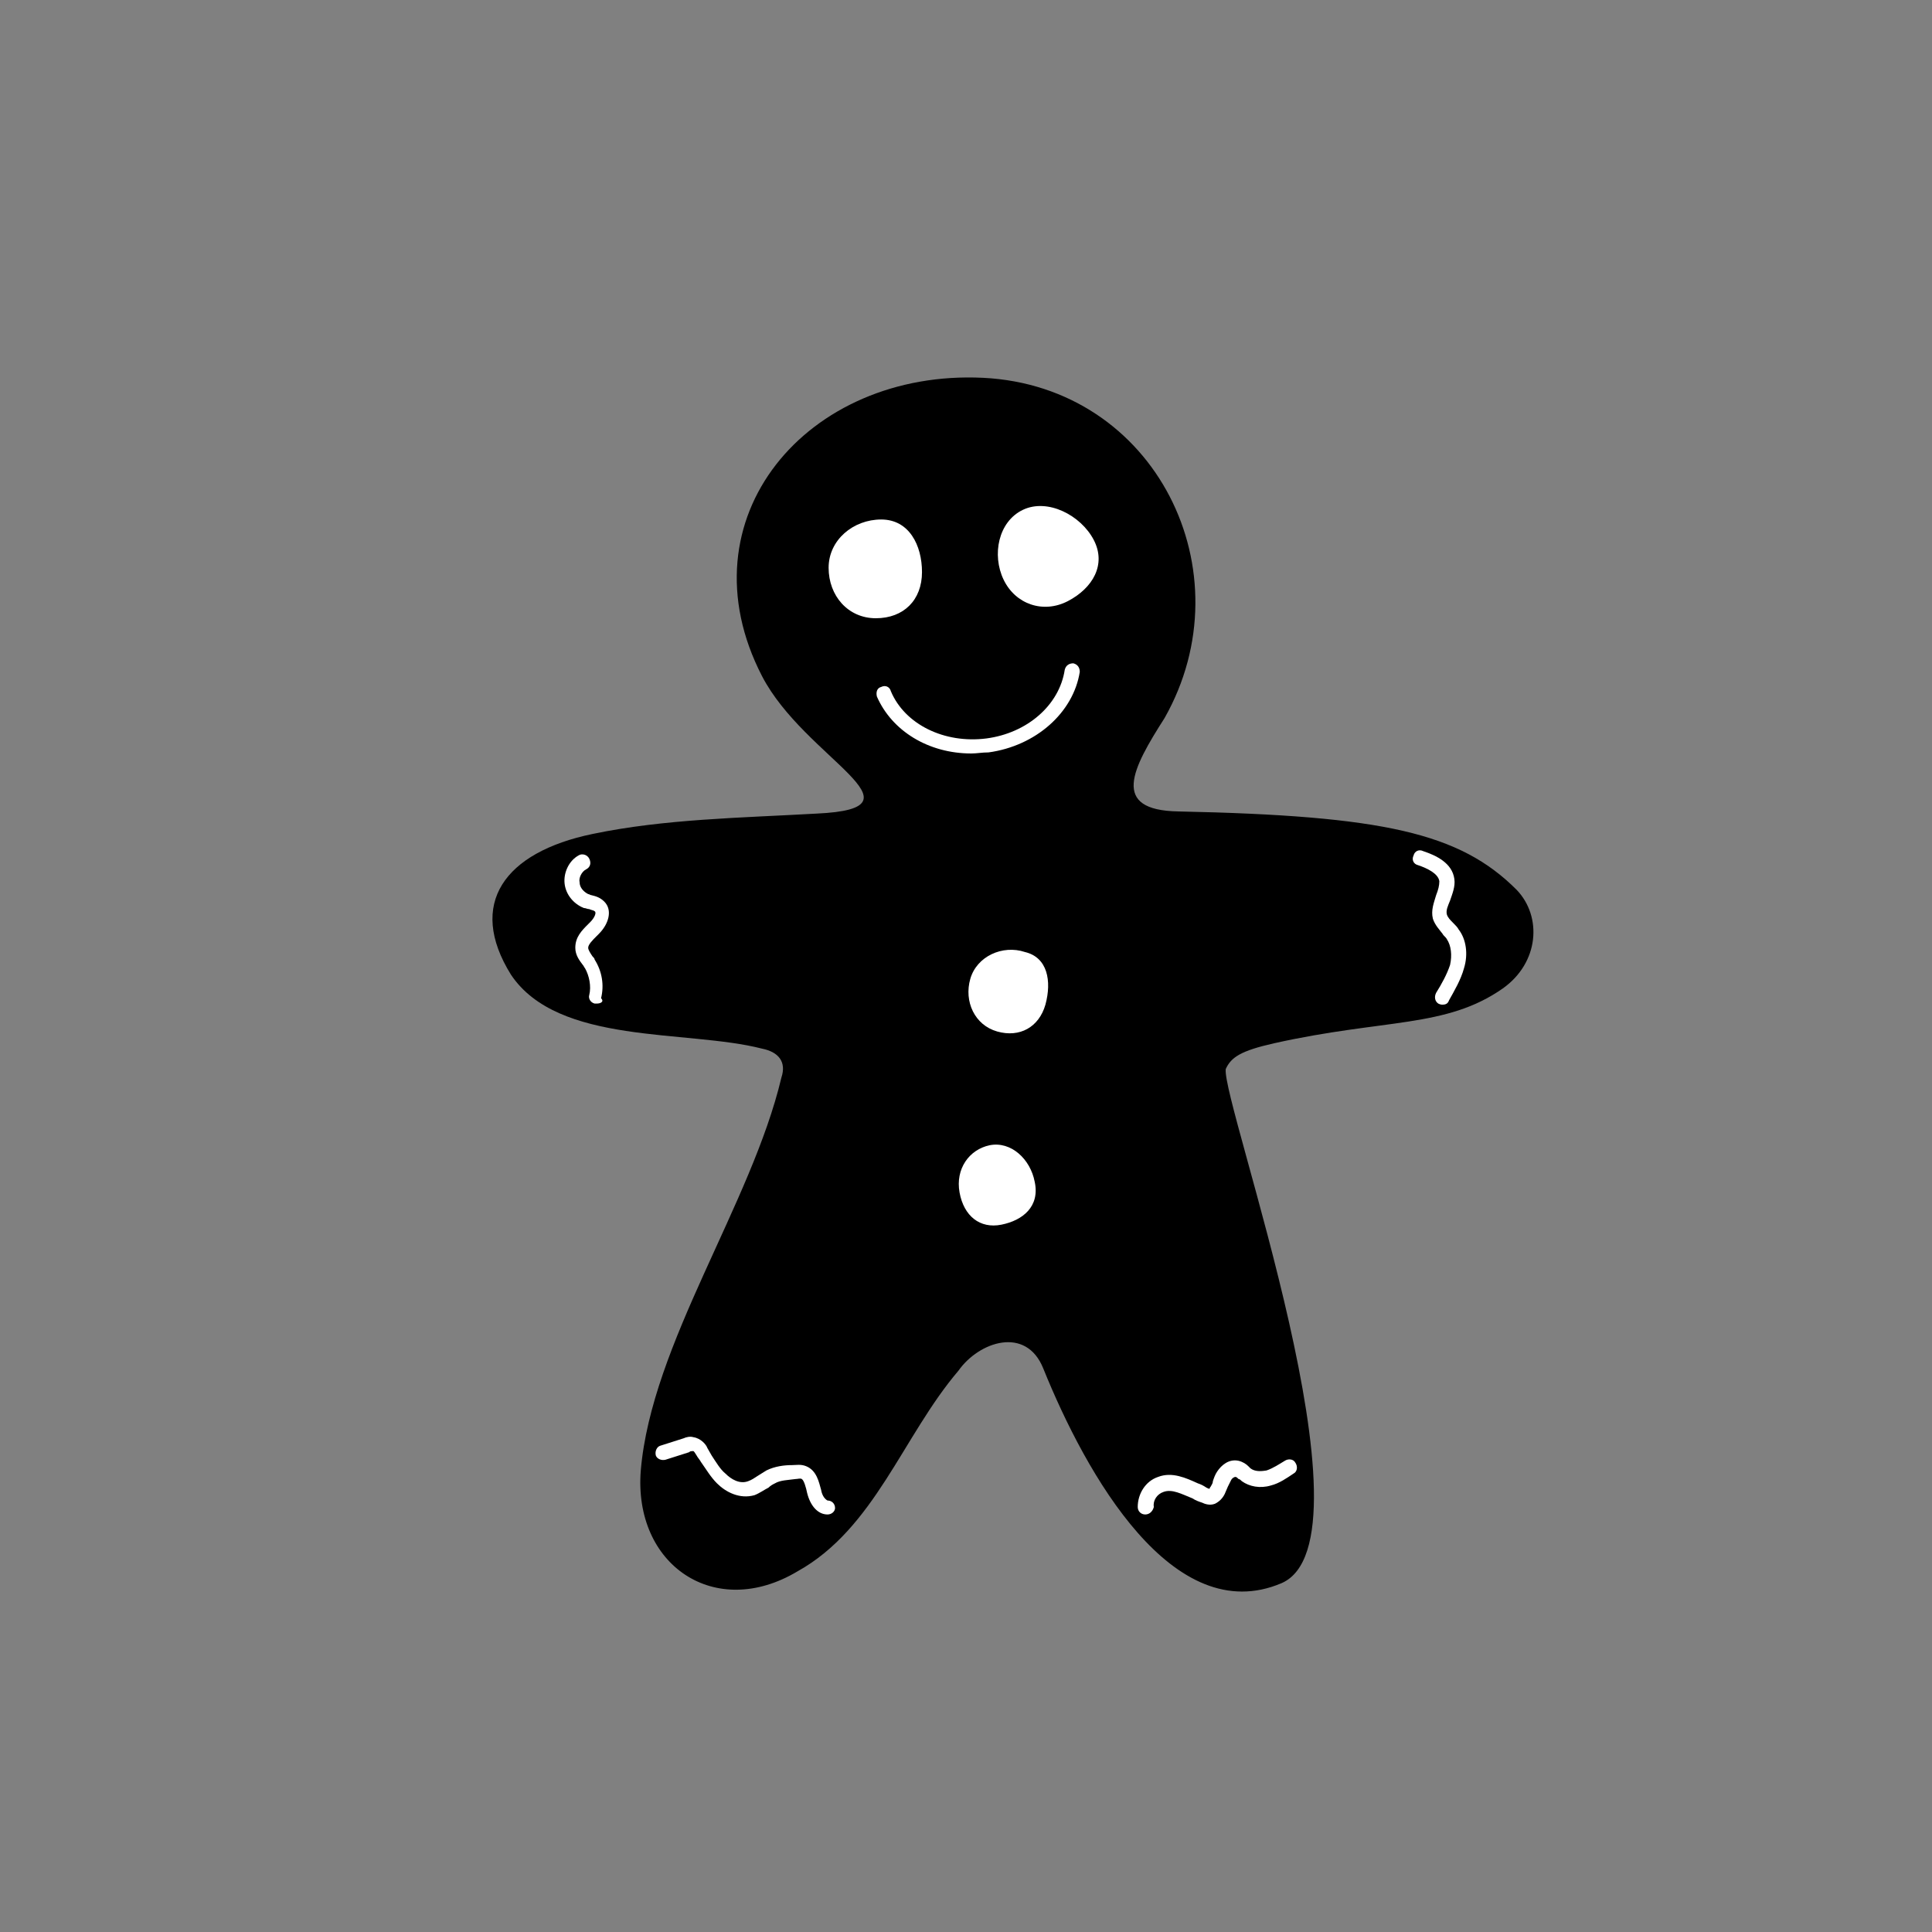 <?xml version="1.0" encoding="utf-8"?>
<!-- Generator: Adobe Illustrator 27.1.1, SVG Export Plug-In . SVG Version: 6.00 Build 0)  -->
<!DOCTYPE svg PUBLIC "-//W3C//DTD SVG 1.1//EN" "http://www.w3.org/Graphics/SVG/1.1/DTD/svg11.dtd">
<svg version="1.1" id="Layer_1" xmlns:x="http://ns.adobe.com/Extensibility/1.0/" xmlns:i="http://ns.adobe.com/AdobeIllustrator/10.0/" xmlns:graph="http://ns.adobe.com/Graphs/1.0/"
	 xmlns="http://www.w3.org/2000/svg" xmlns:xlink="http://www.w3.org/1999/xlink" x="0px" y="0px" viewBox="0 0 180 180"
	 style="enable-background:new 0 0 180 180;" xml:space="preserve">
<rect x="0" y="0" width="180" height="180" fill="#808080" stroke="none"/>
<style type="text/css">
	.st0{fill:none;}
	.st1{fill:#FFFFFF;}
</style>
<g transform="translate(-1506 -1718)">
	<circle class="st0" cx="1596" cy="1808" r="90"/>
	<g>
		<g>
			<path d="M1561.2,1795.7c-8.2,1.7-11.7,6.5-7.6,13.1c4.4,6.6,16.4,5.1,23.4,6.9c1.5,0.3,2.3,1.2,1.8,2.7
				c-2.8,11.8-12.1,24.8-13.1,36.6c-0.7,8.8,6.9,14,14.6,9.4c7.2-4,9.8-12.6,15-18.7c1.9-2.7,6.3-4.2,7.9-0.2
				c4,9.9,12.1,24.3,22.2,20c9.2-4-5.6-44.8-5.2-47.9c0.5-1.1,1.4-1.7,4.5-2.4c10.3-2.3,16-1.4,21.3-5.1c3.4-2.4,3.7-6.7,1.3-9.2
				c-5.3-5.3-12.4-6.9-31.5-7.3c-6.4-0.1-4.3-4-1.3-8.7c7.7-13.6-0.8-30.9-16.9-31.7c-16.4-0.8-28.2,13.1-20.6,27.8
				c4,7.7,15.8,12.3,5.1,12.8C1575,1794.2,1567.9,1794.3,1561.2,1795.7z"/>
			<path class="st1" d="M1591.9,1771.3c0,2.6-1.7,4.3-4.3,4.3s-4.4-2.1-4.4-4.7s2.3-4.5,4.9-4.5
				C1590.7,1766.4,1591.9,1768.8,1591.9,1771.3z"/>
			<path class="st1" d="M1603.4,1811.6c-0.6,2.1-2.4,3.1-4.5,2.5s-3.1-2.8-2.5-4.9s3-3.2,5.1-2.5
				C1603.6,1807.2,1604,1809.4,1603.4,1811.6z"/>
			<path class="st1" d="M1599.3,1832.1c-2,0.4-3.5-0.8-3.9-3s0.9-4,2.8-4.4c2-0.4,3.8,1.3,4.2,3.4
				C1602.9,1830.4,1601.3,1831.7,1599.3,1832.1z"/>
			<path class="st1" d="M1605.5,1774c-2.3,1.2-4.9,0.3-6-2s-0.5-5.4,1.8-6.5s5.4,0.5,6.6,2.8S1607.8,1772.8,1605.5,1774z"/>
			<g>
				<path class="st1" d="M1596.5,1788.2c-4,0-7.4-2.1-8.8-5.3c-0.1-0.4,0-0.8,0.4-0.9c0.4-0.2,0.8,0,0.9,0.4c1.3,3.1,5,4.9,8.9,4.4
					c3.8-0.5,6.8-3.1,7.3-6.4c0.1-0.4,0.4-0.6,0.8-0.6c0.4,0.1,0.6,0.4,0.6,0.8c-0.6,3.8-4.1,6.9-8.5,7.5
					C1597.5,1788.1,1597,1788.2,1596.5,1788.2z"/>
			</g>
		</g>
		<g>
			<path class="st1" d="M1561.6,1811.5c-0.1,0-0.1,0-0.2,0c-0.4-0.1-0.6-0.5-0.5-0.8c0.2-0.8,0-1.8-0.4-2.5
				c-0.1-0.1-0.1-0.2-0.2-0.3c-0.3-0.4-0.7-0.9-0.7-1.6c0-1,0.6-1.6,1.2-2.2l0.2-0.2c0.4-0.4,0.6-0.9,0.4-1
				c-0.1-0.1-0.3-0.1-0.5-0.2c-0.2,0-0.3-0.1-0.5-0.1c-1-0.4-1.7-1.3-1.8-2.3s0.4-2.1,1.3-2.6c0.3-0.2,0.8-0.1,1,0.3s0.1,0.8-0.3,1
				s-0.7,0.8-0.6,1.2c0,0.5,0.4,0.9,0.8,1.1c0.1,0,0.2,0.1,0.3,0.1c0.4,0.1,0.8,0.2,1.2,0.6c0.8,0.8,0.4,2.1-0.5,3l-0.2,0.2
				c-0.4,0.4-0.8,0.8-0.8,1.1c0,0.2,0.2,0.5,0.4,0.8c0.1,0.1,0.2,0.2,0.2,0.3c0.7,1.1,0.9,2.4,0.6,3.6
				C1562.3,1811.3,1562,1811.5,1561.6,1811.5z"/>
		</g>
		<g>
			<path class="st1" d="M1640.4,1811.6c-0.1,0-0.2,0-0.4-0.1c-0.3-0.2-0.4-0.6-0.2-1c0.5-0.8,1-1.7,1.3-2.6c0.2-0.9,0.1-1.8-0.3-2.4
				c-0.1-0.2-0.3-0.3-0.4-0.5c-0.3-0.4-0.7-0.8-0.9-1.4c-0.2-0.8,0.1-1.5,0.3-2.2c0.2-0.5,0.3-0.9,0.3-1.3c-0.1-0.7-1.1-1.2-2-1.5
				c-0.4-0.1-0.6-0.5-0.4-0.9c0.1-0.4,0.5-0.6,0.9-0.4c1.2,0.4,2.7,1.1,2.9,2.6c0.1,0.7-0.2,1.4-0.4,2c-0.2,0.5-0.4,0.9-0.3,1.3
				c0.1,0.3,0.3,0.5,0.6,0.8c0.2,0.2,0.4,0.4,0.5,0.6c0.7,0.9,0.9,2.3,0.5,3.6c-0.3,1.1-0.9,2.1-1.4,3
				C1640.9,1811.5,1640.7,1811.6,1640.4,1811.6z"/>
		</g>
		<g>
			<path class="st1" d="M1583.1,1859.1c-0.9,0-1.6-0.8-1.9-2c-0.1-0.5-0.3-1.2-0.5-1.3c-0.1-0.1-0.4,0-0.6,0
				c-0.7,0.1-1.4,0.1-1.9,0.4c-0.2,0.1-0.4,0.2-0.6,0.4c-0.4,0.2-0.8,0.5-1.3,0.7c-1.4,0.4-2.7-0.3-3.5-1.1c-0.6-0.6-1-1.3-1.5-2
				c-0.1-0.2-0.3-0.4-0.4-0.6c-0.3-0.5-0.3-0.4-0.4-0.4s-0.2,0-0.3,0.1l-2.2,0.7c-0.4,0.1-0.8-0.1-0.9-0.4c-0.1-0.4,0.1-0.8,0.4-0.9
				l2.2-0.7c0.2-0.1,0.6-0.2,0.9-0.1c0.7,0.1,1.2,0.7,1.3,1c0.1,0.2,0.3,0.5,0.4,0.7c0.4,0.6,0.8,1.3,1.3,1.7c0.5,0.5,1.3,1,2.1,0.7
				c0.3-0.1,0.6-0.3,0.9-0.5s0.5-0.3,0.8-0.5c0.8-0.4,1.7-0.5,2.4-0.5c0.4,0,0.8-0.1,1.3,0.1c1,0.4,1.2,1.5,1.4,2.2
				c0.1,0.6,0.4,0.9,0.6,1c0.4,0,0.7,0.3,0.7,0.7C1583.8,1858.8,1583.5,1859.1,1583.1,1859.1L1583.1,1859.1z"/>
		</g>
		<g>
			<path class="st1" d="M1612.7,1859.1c-0.4,0-0.7-0.3-0.7-0.7c0-1.2,0.7-2.4,1.9-2.8c1.3-0.5,2.6,0.1,3.7,0.6
				c0.3,0.1,0.5,0.2,0.8,0.4c0.2,0.1,0.2,0.1,0.3,0.1c0,0,0-0.1,0.1-0.2c0.1-0.2,0.2-0.3,0.2-0.5c0.1-0.3,0.2-0.6,0.4-0.9
				c0.4-0.6,1.1-1.2,2-1c0.4,0.1,0.7,0.3,0.9,0.5c0.1,0.1,0.1,0.1,0.2,0.2c0.4,0.3,0.9,0.3,1.5,0.2c0.6-0.2,1.2-0.6,1.7-0.9
				c0.3-0.2,0.8-0.2,1,0.2c0.2,0.3,0.2,0.8-0.2,1c-0.6,0.4-1.3,0.9-2.1,1.1c-1,0.3-2,0.1-2.7-0.4c-0.1-0.1-0.2-0.2-0.3-0.2
				c-0.1-0.1-0.2-0.2-0.3-0.2c-0.1,0-0.3,0.1-0.4,0.3c-0.1,0.2-0.2,0.4-0.3,0.6c-0.1,0.2-0.2,0.5-0.3,0.7c-0.2,0.4-0.5,0.7-0.9,0.9
				c-0.5,0.2-1,0-1.2-0.1c-0.3-0.1-0.6-0.2-0.9-0.4c-1-0.4-1.9-0.9-2.7-0.6c-0.6,0.2-1,0.8-0.9,1.4
				C1613.4,1858.8,1613.1,1859.1,1612.7,1859.1L1612.7,1859.1z"/>
		</g>
	</g>
</g>
</svg>
